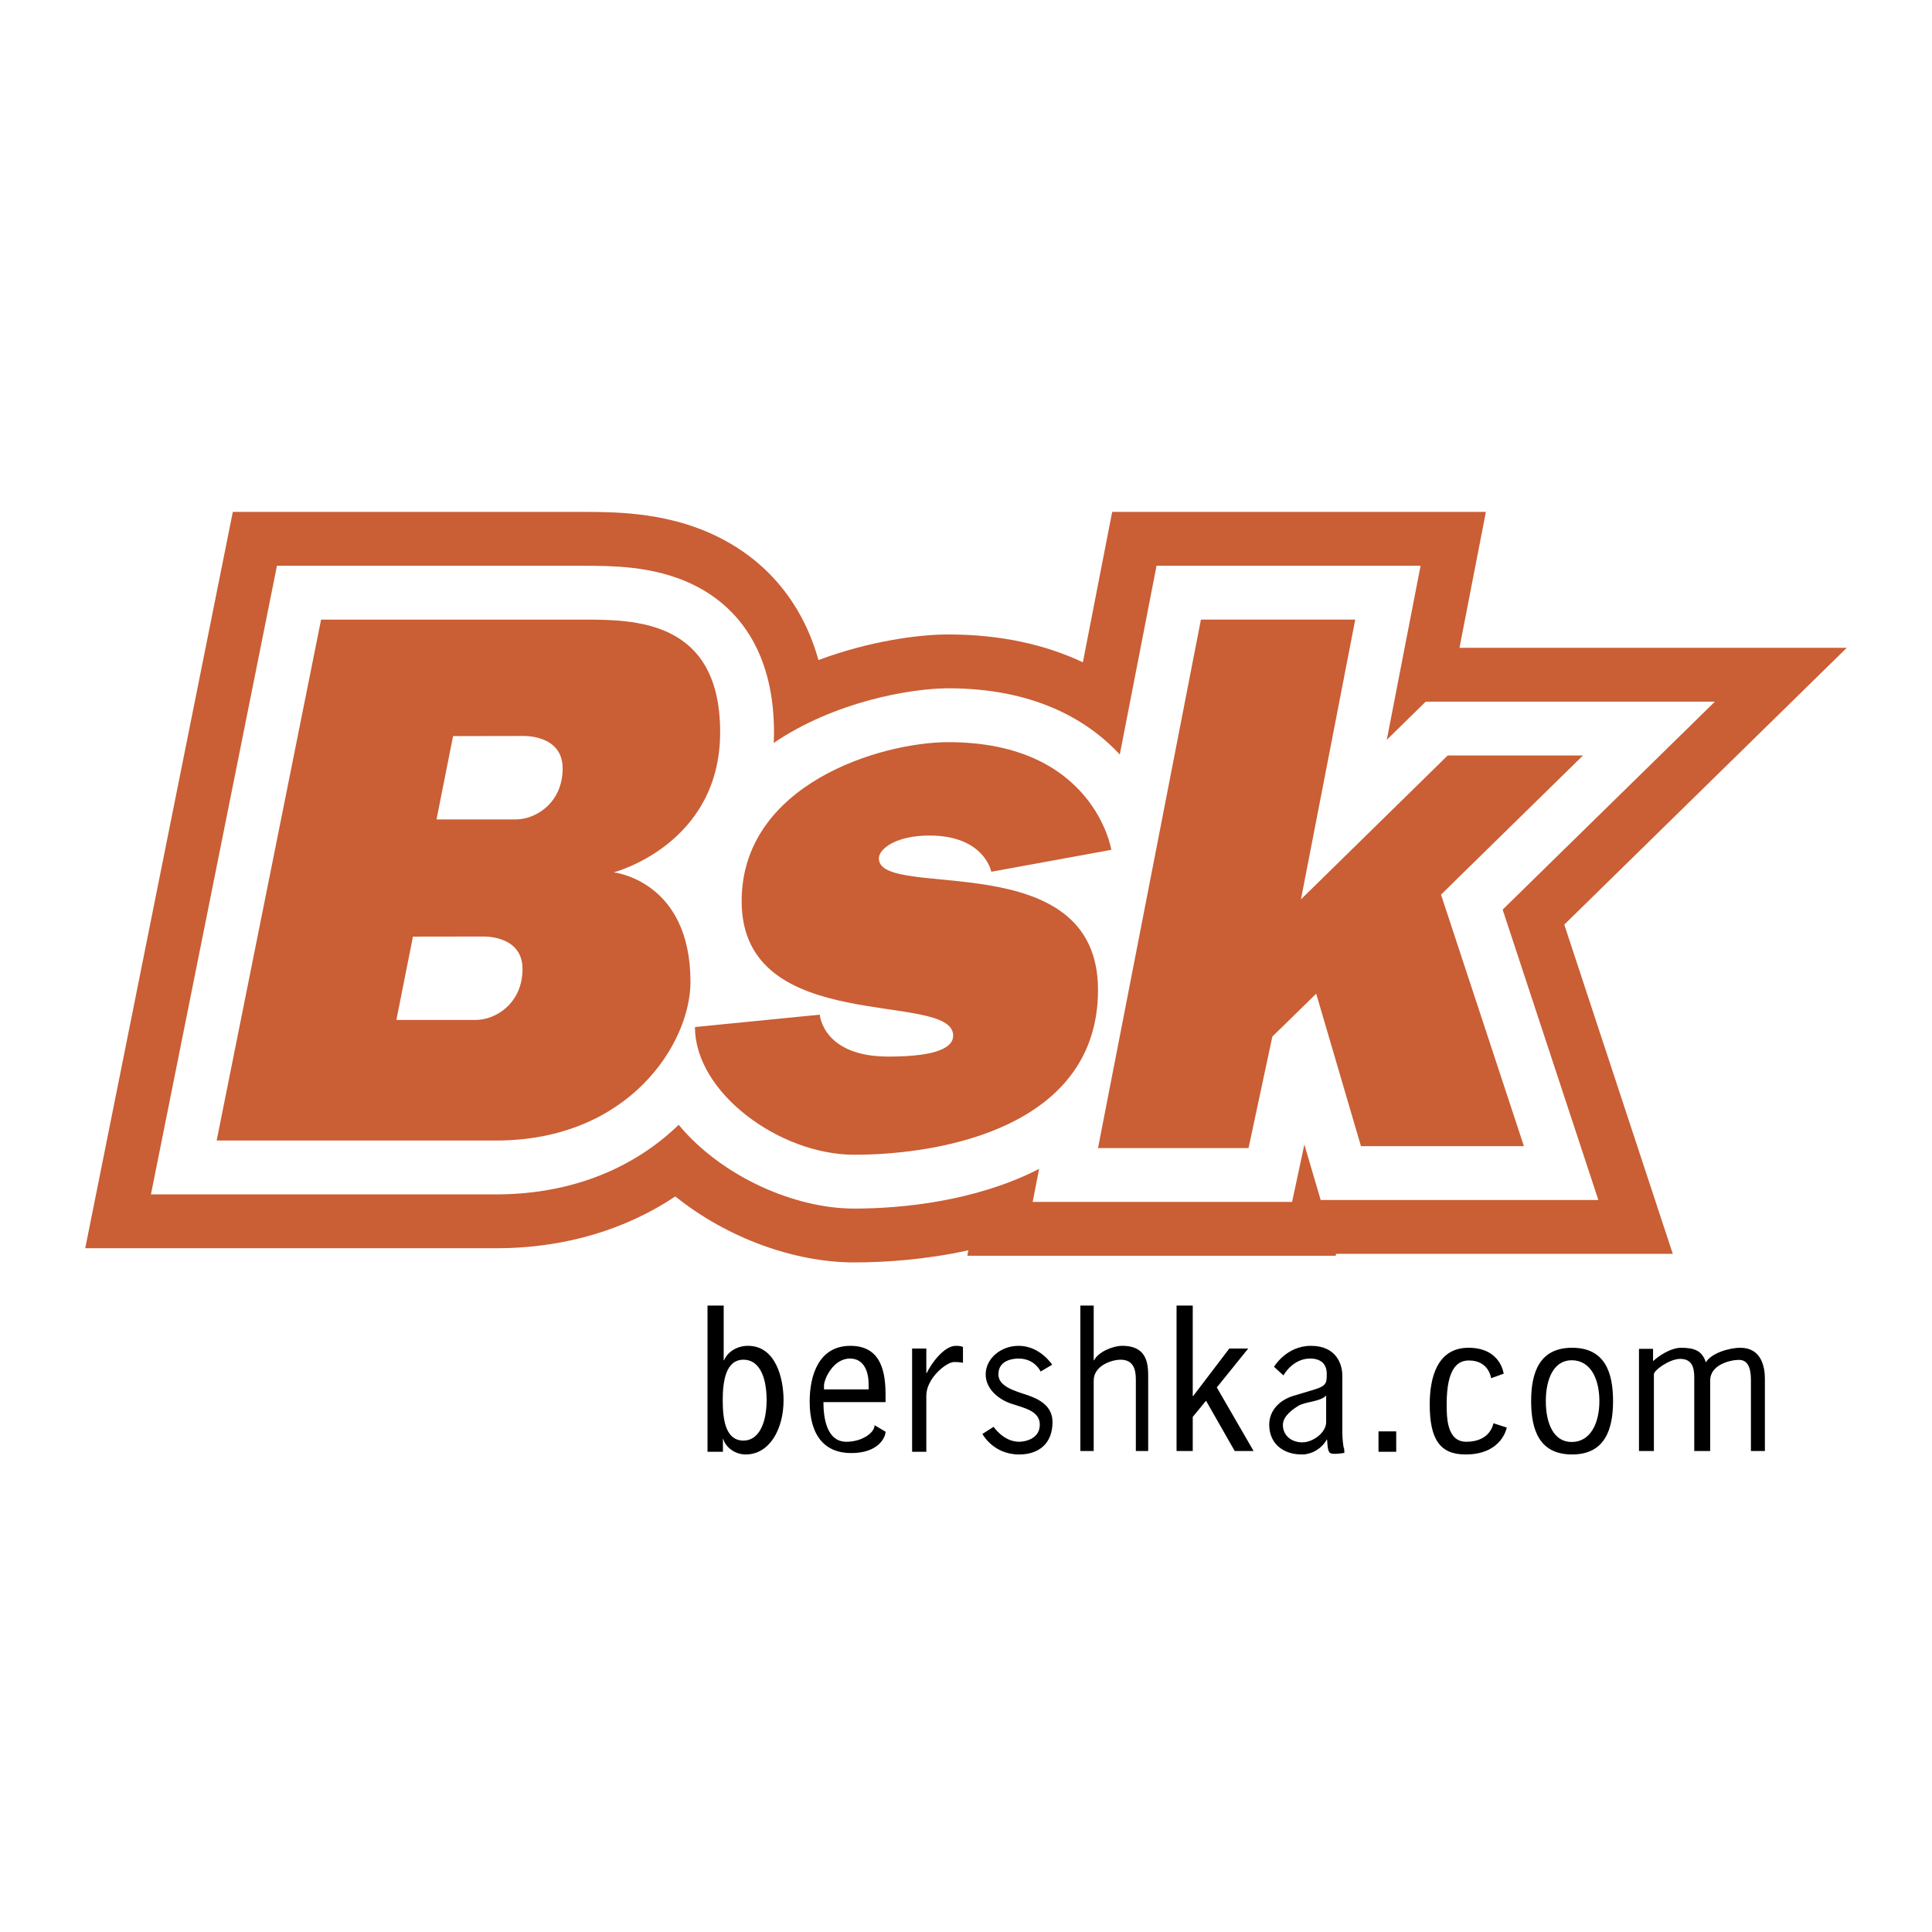 <svg xmlns="http://www.w3.org/2000/svg" width="2500" height="2500" viewBox="0 0 192.756 192.756"><g fill-rule="evenodd" clip-rule="evenodd"><path fill="#fff" d="M0 0h192.756v192.756H0V0z"/><path d="M81.659 65.856c5.026-1.879 9.917-2.556 12.964-2.556 5.281 0 9.736 1.046 13.416 2.777l2.922-15.005h37.285l-2.633 13.56h38.639l-28.184 27.615 10.826 32.85h-33.596l-.039.19h-36.75l.106-.546c-4.209.928-8.243 1.21-11.403 1.21-5.913 0-12.634-2.405-17.837-6.582-4.746 3.165-10.765 5.167-17.886 5.167H8.504l14.724-73.464h34.938c1.643 0 3.563.021 5.523.248 2.237.257 5.15.834 8.073 2.309 4.997 2.52 8.369 6.767 9.897 12.227z" fill="#ca5e35"/><path d="M77.195 74.123c6.022-4.107 13.649-5.451 17.428-5.451 8.277 0 13.725 2.958 17.098 6.609l3.668-18.836h26.342l-3.371 17.367 3.883-3.807h28.852L149.92 90.752l9.549 28.973h-27.705l-1.627-5.537-1.225 5.727h-25.883l.643-3.298c-.168.087-.336.171-.504.254-5.975 2.929-12.98 3.709-17.956 3.709-5.917 0-13.183-3.169-17.502-8.356-4.159 4.034-10.265 6.94-18.221 6.94h-34.43l12.572-62.718h30.535c1.459 0 3.167.011 4.907.21 1.88.218 4.112.681 6.269 1.769 4.894 2.47 7.879 7.342 7.879 14.624 0 .364-.009.722-.026 1.074z" fill="#fff"/><path d="M69.337 102.468l12.454-1.234s.283 4.182 6.843 4.182c4.943 0 6.465-.949 6.465-2.09 0-4.564-21.104.19-21.104-13.404 0-11.692 13.877-15.876 20.627-15.876 14.545 0 16.256 10.742 16.256 10.742l-11.977 2.187s-.666-3.613-6.18-3.613c-3.326 0-5.038 1.329-5.038 2.281 0 4.279 21.865-1.52 21.865 13.119 0 13.499-15.211 16.446-24.336 16.446-7.415-.001-15.875-6.182-15.875-12.74zM109.549 114.541l10.267-52.724h15.397l-5.416 27.913 14.639-14.354h13.498l-14.164 13.88 8.271 25.096h-16.258l-4.465-15.211-4.375 4.279-2.375 11.121h-15.019z" fill="#ca5e35"/><path d="M72.106 139.694c0-1.999.346-4.037 2.076-4.037 1.499 0 2.302 1.576 2.302 4.037 0 2.344-.803 4.034-2.302 4.034-1.729.001-2.076-1.92-2.076-4.034zm-1.517 5.151h1.537v-1.27h.038c.212.769 1.116 1.537 2.23 1.537 2.382 0 3.782-2.518 3.782-5.418 0-2.152-.764-5.421-3.552-5.421-1.037 0-2.018.558-2.383 1.442h-.038v-5.459h-1.614v14.589zM82.21 138.618v-.385c0-.615.903-2.691 2.594-2.691 1.422 0 1.857 1.364 1.857 2.518v.559H82.21v-.001zm6.143 1.268v-.653c0-2.21-.358-4.959-3.51-4.959-3.171 0-4.062 2.979-4.062 5.554 0 3.537 1.616 5.145 4.134 5.145 2.806 0 3.439-1.638 3.439-2.128l-1.096-.655c0 .769-1.269 1.656-2.807 1.656-1.979 0-2.297-2.383-2.297-3.959h6.199v-.001zM91.001 144.845h1.418v-5.604c0-1.71 1.978-3.353 2.784-3.353.52 0 .719.058.873.076v-1.575c-.154-.077-.392-.116-.719-.116-1.153 0-2.438 1.739-2.899 2.72h-.039v-2.45h-1.418v10.302zM104.975 136.157s-1.199-1.884-3.346-1.884c-1.787 0-3.287 1.281-3.287 2.845 0 1.468 1.287 2.499 2.537 2.921 1.25.424 2.863.711 2.863 2.095 0 1.461-1.537 1.711-2.057 1.711-1.574 0-2.549-1.493-2.549-1.493l-1.119.713s1.062 2.048 3.668 2.048c1.922 0 3.324-1.057 3.324-3.229 0-1.579-1.268-2.275-2.516-2.697-1.27-.424-2.883-.857-2.883-2.068 0-1.441 1.498-1.576 2.018-1.576 1.627 0 2.195 1.295 2.195 1.295l1.152-.681zM107.787 144.769h1.332v-7.035c0-1.499 1.82-2.076 2.686-2.076 1.461 0 1.518 1.288 1.518 2.076v7.035h1.232v-7.227c0-1.212.061-3.269-2.592-3.269-.922 0-2.383.597-2.805 1.442h-.039v-5.459h-1.332v14.513zM121.402 138.425l3.133-3.882h-1.885l-3.613 4.747H119v-9.033h-1.615v14.512H119v-3.404l1.326-1.614 2.863 5.018h1.883l-3.67-6.344zM128.051 137.224s.896-1.682 2.664-1.682c1.076 0 1.654.558 1.654 1.518 0 .866 0 1.192-1.174 1.559l-2.172.652c-1.324.403-2.393 1.428-2.393 2.869 0 1.845 1.336 2.973 3.258 2.973.961 0 1.961-.557 2.48-1.479h.037c.078 1.326.17 1.416.785 1.416.404 0 .826-.077.941-.096l-.027-.455c-.078.058-.18-1.095-.18-1.519v-5.746c0-1.075-.562-2.96-3.133-2.96-2.461 0-3.682 2.095-3.682 2.095l.942.855zm4.26 4.66c0 1.058-1.326 2.02-2.383 2.02-1.096 0-1.934-.698-1.934-1.735 0-.903 1.016-1.577 1.535-1.904.73-.442 2.186-.397 2.781-1.031v2.65h.001zM137.533 144.845h1.768v-2.038h-1.768v2.038zM150.02 137.052s-.283-2.585-3.504-2.585c-3.172 0-3.873 3.069-3.873 5.646 0 3.536 1.059 5 3.576 5 3.658 0 4.111-2.688 4.111-2.688l-1.332-.426s-.256 1.846-2.703 1.846c-1.941 0-1.961-2.406-1.961-3.751 0-3.767 1.221-4.359 2.219-4.359 2.018 0 2.215 1.771 2.215 1.771l1.252-.454zM152.762 139.79c0 2.85.805 5.322 4.086 5.322 3.26 0 4.086-2.473 4.086-5.322 0-2.851-.805-5.323-4.086-5.323-3.26 0-4.086 2.472-4.086 5.323zm4.043 4.077c-1.82 0-2.578-1.888-2.578-4.077 0-2.19.779-4.078 2.578-4.078 1.904 0 2.766 1.888 2.766 4.078-.001 2.189-.882 4.077-2.766 4.077zM163.52 144.769h1.49v-7.66c0-.397 1.551-1.533 2.631-1.533 1.465 0 1.395 1.375 1.395 2.154v7.039h1.59v-7.039c0-1.598 2.043-2.055 2.871-2.055 1.109 0 1.193 1.275 1.193 2.055v7.039h1.393v-7.229c0-1.198-.369-3.072-2.445-3.072-1.166 0-2.936.562-3.445 1.456-.361-1.16-1.146-1.456-2.463-1.456-1.104 0-2.361.909-2.762 1.303h-.041v-1.197h-1.406v10.195h-.001z"/><path d="M45.203 73.44c-.972 4.867-1.658 8.313-1.652 8.313h7.925c1.998 0 4.66-1.67 4.66-5.092s-3.993-3.232-3.993-3.232l-6.94.011zM41.2 93.447c-.973 4.866-1.659 8.313-1.653 8.313h7.926c1.996 0 4.659-1.67 4.659-5.092s-3.992-3.231-3.992-3.231l-6.94.01zM21.616 113.79h27.873c13.275 0 19.399-9.705 19.399-15.828 0-10.113-7.661-10.926-7.661-10.926s10.622-2.757 10.622-13.987-8.576-11.23-13.683-11.23H32.034L21.616 113.79z" fill="#ca5e35"/></g></svg>